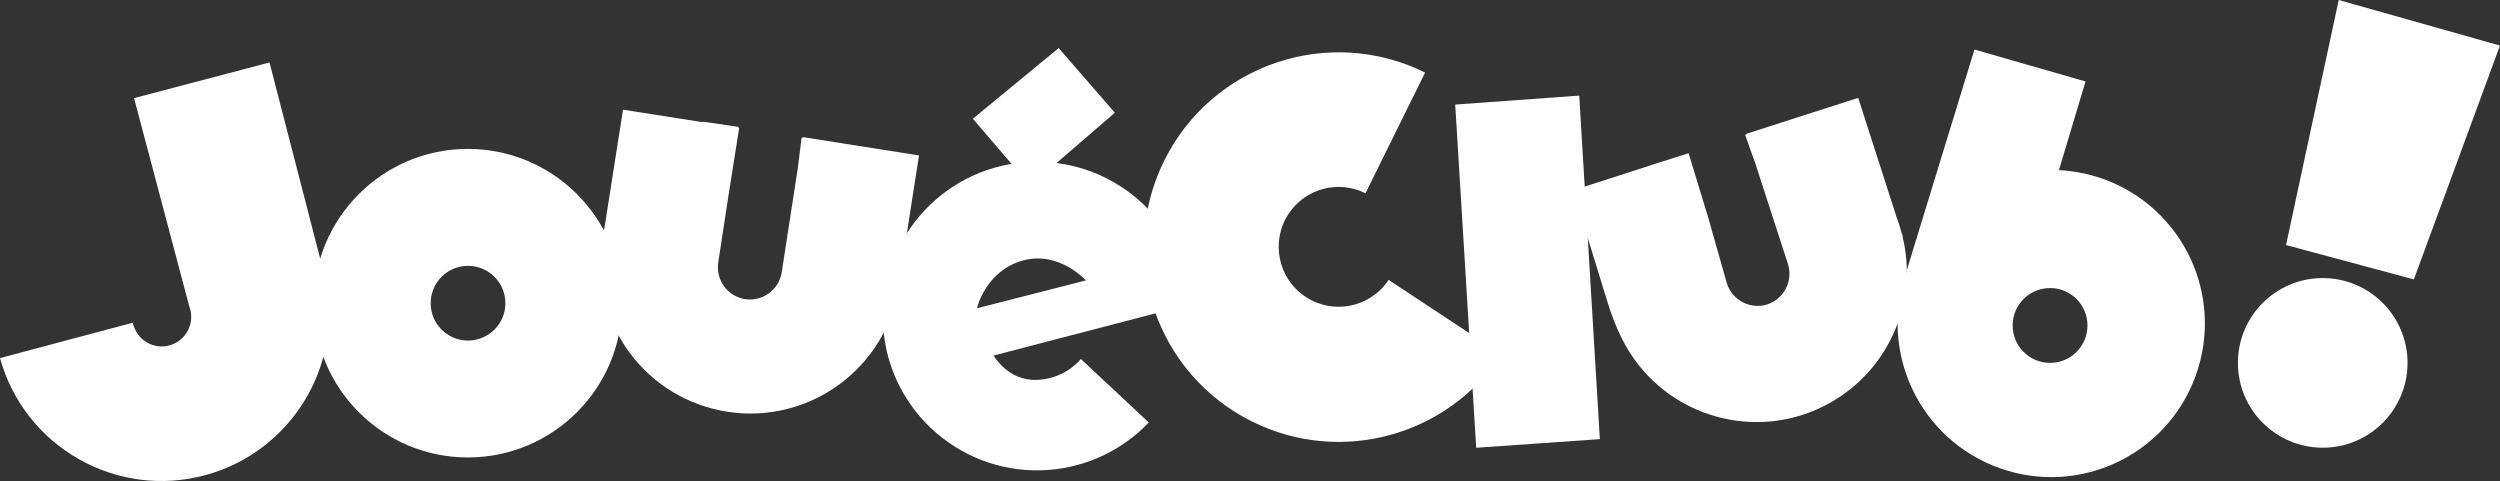 <?xml version="1.0" encoding="UTF-8"?><svg id="Calque_2" xmlns="http://www.w3.org/2000/svg" viewBox="0 0 1161.38 223.45"><rect x="0" y="0" width="1161.38" height="223.45" fill="#333333" stroke="none"/><defs><style>.cls-1{fill:#fff;}</style></defs><g id="Calque_1-2"><path class="cls-1" d="M517.9,52.37l-39.3,33.9-26.66-31.11,39.87-32.82,26.09,30.02ZM676.01,48.58l57.63-4.17,9.57,159.58-57.44,4.02-9.75-159.44ZM416.75,137.28c.52-2.37.9-4.78,1.14-7.2l9.04-57.87-53.98-8.52v.38l-.57-.09-1.75,14.06-7.48,48.44c-1.28,8.14-8.85,13.68-17,12.5-8.14-1.28-13.68-8.85-12.5-17l4.97-32.48,4.78-30.12h-.43l.05-.43-16.24-2.41-.57.19-36.79-5.78-8.52,54.27c-9.42,37.41,13.21,75.34,50.62,84.76,37.41,9.42,75.34-13.21,84.76-50.62.05-.19.09-.38.14-.62h.09l.24-1.47Z"/><path class="cls-1" d="M784.45,71.17l-17,5.4-1.23.43-35.42,11.41,15.86,51.57c1.8,6.01,4.07,11.89,6.87,17.47,17.24,34.47,59.19,48.49,93.66,31.25,29.17-14.58,44.37-47.4,36.6-79.03h.09l-.47-1.47c-.62-2.37-1.37-4.69-2.23-6.96l-17.95-55.78-52.04,16.72.09.33-.57.19,4.78,13.35,15.11,46.6c2.46,7.81-1.8,16.15-9.57,18.75-7.81,2.46-16.15-1.8-18.75-9.57l-8.85-31.21-9-29.45ZM481.58,176.48c-13.45.47-19.98-11.32-19.98-11.32l91.63-23.87c-3.08-39.44-37.5-68.95-77-65.92-39.49,3.03-68.95,37.5-65.92,77s37.5,68.95,77,65.92c17.66-1.37,34.14-9.23,46.36-22.02l-31.54-29.5c-5.16,5.97-12.64,9.47-20.55,9.71h0ZM474.76,121.13c17.09-4.97,29.69,9.14,29.69,9.14l-50.57,12.93s3.79-17.05,20.88-22.07h0ZM217.35,69.18c-39.59,0-71.64,32.11-71.64,71.64s32.06,71.69,71.64,71.69,71.64-32.11,71.64-71.64c.05-39.59-32.06-71.69-71.64-71.69h0ZM217.35,158.21c-9.57-.05-17.33-7.81-17.28-17.43.05-9.57,7.81-17.33,17.43-17.28,9.57.05,17.28,7.81,17.28,17.38s-7.81,17.33-17.43,17.33h0Z"/><path class="cls-1" d="M956.48,79.03l12.36-41.2-51.61-14.82-31.63,103.18h.14c-13.31,37.12,5.97,77.94,43.09,91.25,37.12,13.31,77.94-5.97,91.25-43.09,13.31-37.12-5.97-77.94-43.09-91.25-6.58-2.32-13.5-3.69-20.5-4.07h0ZM952.36,168.58c-9.57,0-17.38-7.77-17.38-17.38s7.77-17.38,17.38-17.38,17.38,7.77,17.38,17.38-7.77,17.38-17.38,17.38ZM151.48,130.88v-.19c-.62-3.13-1.42-6.25-2.41-9.28l-23.87-92.39-62.93,16.57,25.62,96.6c2.75,7.06-.71,15.01-7.81,17.8-1.56.62-3.27.95-4.92.95-6.53,0-12.17-4.64-13.45-11.03L0,166.35c11.46,41.43,54.36,65.73,95.79,54.27,39.11-10.84,63.36-49.91,55.69-89.73h0ZM645.09,130.03c-8.48,12.83-25.76,16.34-38.59,7.86-12.83-8.48-16.34-25.76-7.86-38.59,7.77-11.74,23.11-15.82,35.7-9.52l27.7-56.07c-44.8-22.16-99.06-3.84-121.22,40.96-22.16,44.8-3.84,99.06,40.96,121.22,40.91,20.27,90.54,6.82,115.68-31.3l-52.37-34.57Z"/><circle class="cls-1" cx="1079.03" cy="168.58" r="39.4"/><path class="cls-1" d="M1086.46,0l74.91,21.17-40.01,108.63-59.38-15.96L1086.46,0Z"/></g></svg>